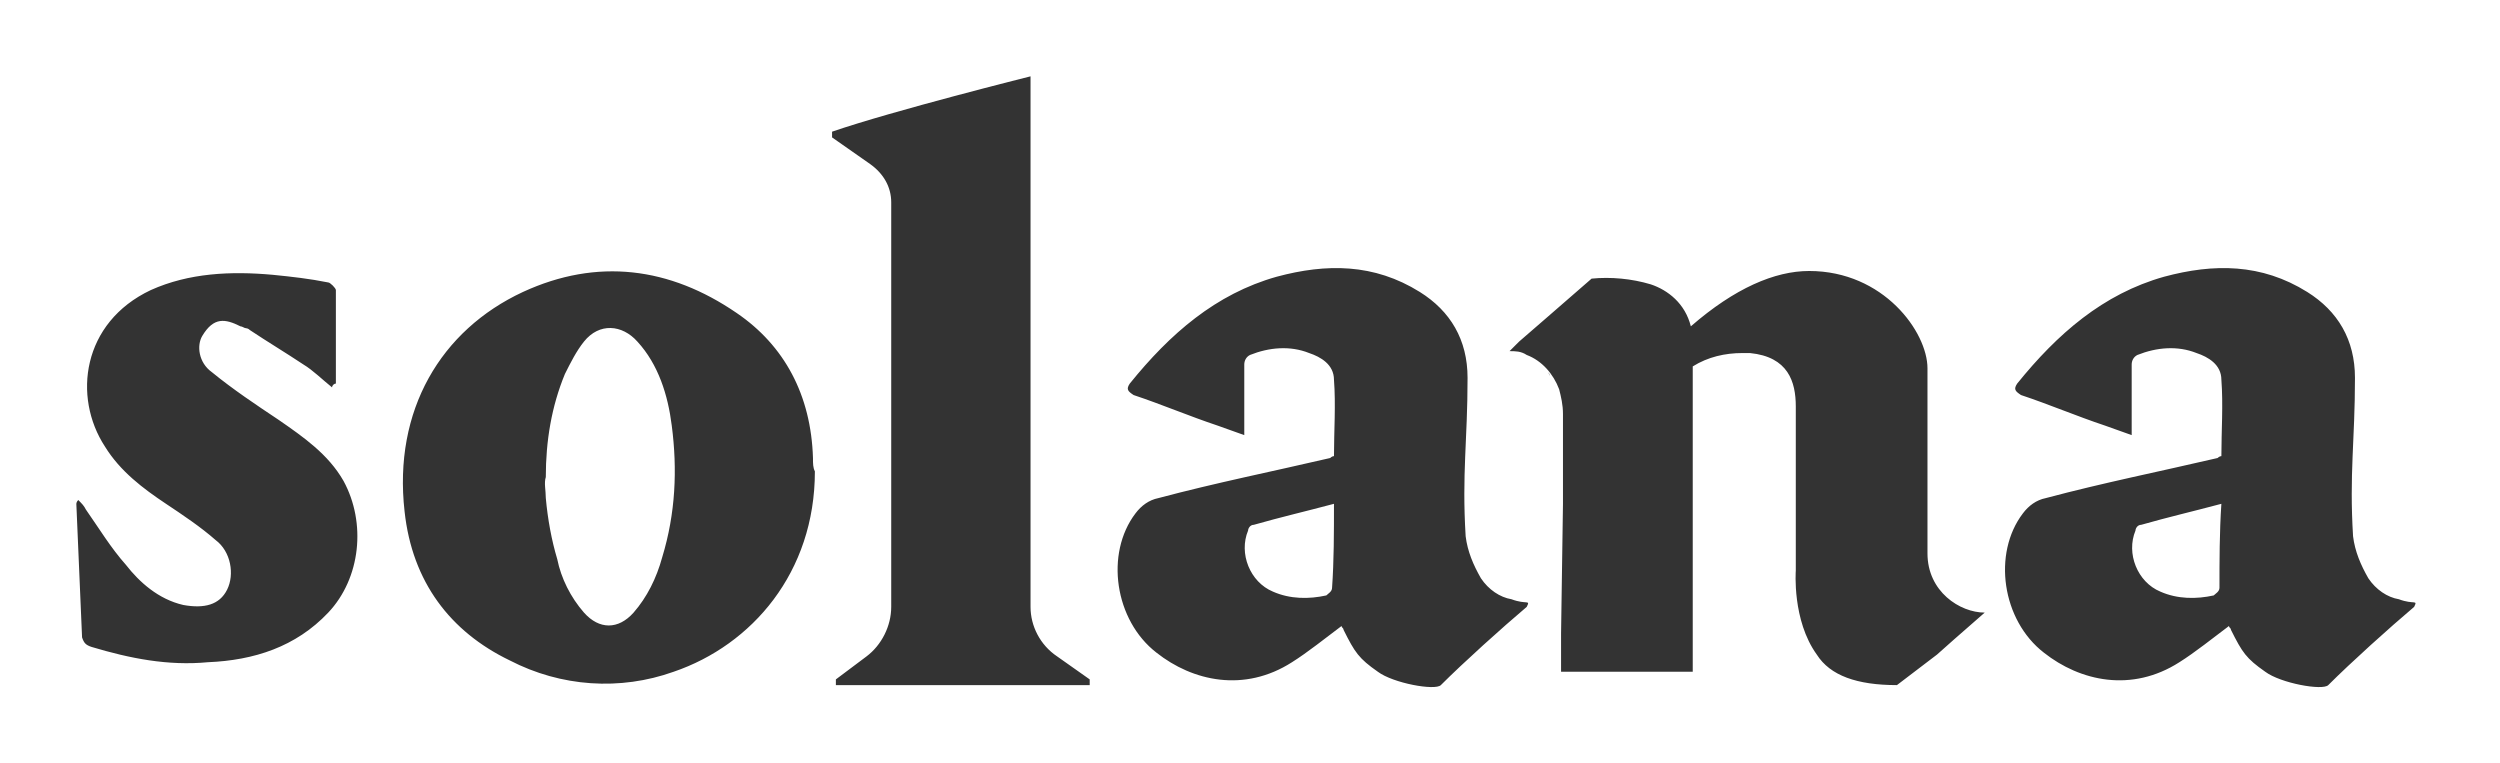 <?xml version="1.0" encoding="utf-8"?>
<svg version="1.1" id="Capa_1" xmlns="http://www.w3.org/2000/svg" xmlns:xlink="http://www.w3.org/1999/xlink" x="0px" y="0px"
	 viewBox="0 0 131 40" style="enable-background:new 0 0 131 40;" xml:space="preserve">
<style type="text/css">
	.st0{fill:#333333;}
</style>
<path id="Fragments-_x2F_-Icon-_x2F_-Logo-_x2F_-Black" class="st0" d="M101,29l0-9.7c0-1.9-2.3-5.1-6.2-5.1c-1.8,0-3.9,0.9-6.2,2.9
	c-0.3-1.2-1.2-1.9-2.1-2.2c-1-0.3-2.1-0.4-3.1-0.3l-2.3,2l-1.5,1.3l-0.5,0.5c0.3,0,0.6,0,0.9,0.2c0.8,0.3,1.4,1,1.7,1.8
	c0.1,0.4,0.2,0.8,0.2,1.3v4.7l-0.1,6.8v2h6.9v-16c0.8-0.5,1.7-0.7,2.6-0.7c0.2,0,0.3,0,0.4,0c2,0.2,2.4,1.5,2.4,2.8v8.6
	c0,0-0.2,2.6,1.1,4.4c0.7,1.1,2.1,1.6,4.2,1.6l2.1-1.6l0.9-0.8l1.6-1.4C102.7,32.1,101,31,101,29z M81.1,19.5
	c0.1,0.1,0.1,0.1,0.1,0.2C81.2,19.6,81.1,19.5,81.1,19.5z M42.6,24c-0.1-3.3-1.5-5.9-4-7.6c-3.5-2.4-7.3-2.9-11.2-1.1
	c-4.3,2-6.8,6.2-6.2,11.5c0.4,3.7,2.4,6.3,5.5,7.8c2.7,1.4,5.8,1.6,8.6,0.6c4.1-1.4,7.4-5.2,7.4-10.5C42.6,24.5,42.6,24.3,42.6,24z
	 M34.7,29.2c-0.3,1.1-0.8,2.1-1.5,2.9c-0.8,0.9-1.8,0.9-2.6,0c-0.7-0.8-1.2-1.8-1.4-2.8c-0.3-1-0.5-2.1-0.6-3.2c0-0.4-0.1-0.8,0-1.1
	c0-1.9,0.3-3.7,1-5.4c0.3-0.6,0.6-1.2,1-1.7c0.8-1,2-0.9,2.8,0c1.1,1.2,1.6,2.8,1.8,4.4C35.5,24.6,35.4,26.9,34.7,29.2L34.7,29.2z
	 M79.2,31.4c-0.6-0.1-1.2-0.5-1.6-1.1c-0.4-0.7-0.7-1.4-0.8-2.2c-0.2-3.3,0.1-5,0.1-8.3c0-2-0.9-3.5-2.5-4.5
	c-2.4-1.5-4.9-1.5-7.5-0.8c-3.2,0.9-5.6,3-7.7,5.6c-0.2,0.3-0.1,0.4,0.2,0.6c1.5,0.5,2.9,1.1,4.4,1.6l1.4,0.5v-0.7c0-1,0-2,0-3
	c0-0.2,0.1-0.4,0.3-0.5c1-0.4,2.1-0.5,3.1-0.1c0.6,0.2,1.3,0.6,1.3,1.4c0.1,1.3,0,2.7,0,4c-0.1,0-0.2,0.1-0.2,0.1
	c-3,0.7-6,1.3-9,2.1c-0.5,0.1-0.9,0.4-1.2,0.8c-1.6,2.1-1.1,5.6,1.1,7.3c1.9,1.5,4.6,2.1,7.1,0.5c0.8-0.5,1.8-1.3,2.6-1.9
	c0,0.1,0.1,0.1,0.1,0.2c0.6,1.2,0.8,1.5,1.8,2.2c0.8,0.6,3,1,3.3,0.7c1.2-1.2,3.2-3,4.5-4.1C80.2,31.4,80,31.7,79.2,31.4z
	 M69.8,30.8c0,0.2-0.2,0.3-0.3,0.4c-0.9,0.2-1.9,0.2-2.8-0.2c-1.2-0.5-1.8-2-1.3-3.2c0-0.1,0.1-0.3,0.3-0.3c1.4-0.4,2.7-0.7,4.2-1.1
	C69.9,27.9,69.9,29.4,69.8,30.8z M125.7,31.4c-0.6-0.1-1.2-0.5-1.6-1.1c-0.4-0.7-0.7-1.4-0.8-2.2c-0.2-3.3,0.1-5,0.1-8.3
	c0-2-0.9-3.5-2.5-4.5c-2.4-1.5-4.9-1.5-7.5-0.8c-3.2,0.9-5.6,3-7.7,5.6c-0.2,0.3-0.1,0.4,0.2,0.6c1.5,0.5,2.9,1.1,4.4,1.6l1.4,0.5
	v-0.7c0-1,0-2,0-3c0-0.2,0.1-0.4,0.3-0.5c1-0.4,2.1-0.5,3.1-0.1c0.6,0.2,1.3,0.6,1.3,1.4c0.1,1.3,0,2.7,0,4c-0.1,0-0.2,0.1-0.2,0.1
	c-3,0.7-6,1.3-9,2.1c-0.5,0.1-0.9,0.4-1.2,0.8c-1.6,2.1-1.1,5.6,1.1,7.3c1.9,1.5,4.6,2.1,7.1,0.5c0.8-0.5,1.8-1.3,2.6-1.9
	c0,0.1,0.1,0.1,0.1,0.2c0.6,1.2,0.8,1.5,1.8,2.2c0.8,0.6,3,1,3.3,0.7c1.2-1.2,3.2-3,4.5-4.1C126.7,31.4,126.5,31.7,125.7,31.4z
	 M116.3,30.8c0,0.2-0.2,0.3-0.3,0.4c-0.9,0.2-1.9,0.2-2.8-0.2c-1.2-0.5-1.8-2-1.3-3.2c0-0.1,0.1-0.3,0.3-0.3
	c1.4-0.4,2.7-0.7,4.2-1.1C116.3,27.9,116.3,29.4,116.3,30.8z M17.4,20.3c-0.5-0.4-1-0.9-1.5-1.2c-0.9-0.6-1.9-1.2-2.8-1.8
	c-0.1-0.1-0.2-0.1-0.2-0.1c-0.1,0-0.2-0.1-0.3-0.1c-0.8-0.4-1.4-0.5-2,0.5c-0.3,0.5-0.2,1.4,0.5,1.9c1.1,0.9,2.3,1.7,3.5,2.5
	c1.3,0.9,2.6,1.8,3.4,3.2c1.2,2.2,0.9,5.1-0.8,6.9c-1.7,1.8-3.9,2.5-6.3,2.6c-2.1,0.2-4.1-0.2-6.1-0.8c-0.3-0.1-0.4-0.2-0.5-0.5
	c-0.1-2.4-0.2-4.7-0.3-7c0,0,0-0.1,0.1-0.2c0.2,0.2,0.3,0.3,0.4,0.5c0.7,1,1.3,2,2.1,2.9c0.7,0.9,1.7,1.8,3,2.1
	c1.1,0.2,1.9,0,2.3-0.8c0.4-0.8,0.2-2-0.6-2.6c-0.8-0.7-1.7-1.3-2.6-1.9c-1.2-0.8-2.4-1.7-3.2-3c-1.7-2.6-1.2-6.5,2.4-8.2
	c2-0.9,4.2-1,6.4-0.8c1,0.1,1.9,0.2,2.9,0.4c0.1,0,0.4,0.3,0.4,0.4c0,1.6,0,3.3,0,4.9C17.5,20.1,17.4,20.2,17.4,20.3z M45.4,34.4
	l-1.6,1.2v0.3h13.3v-0.3l-1.7-1.2c-0.9-0.6-1.4-1.6-1.4-2.6L54,4c0,0-7.2,1.8-10.4,2.9v0.3l2,1.4c0.7,0.5,1.1,1.2,1.1,2l0,21.2
	C46.7,32.8,46.2,33.8,45.4,34.4z"/>
</svg>
